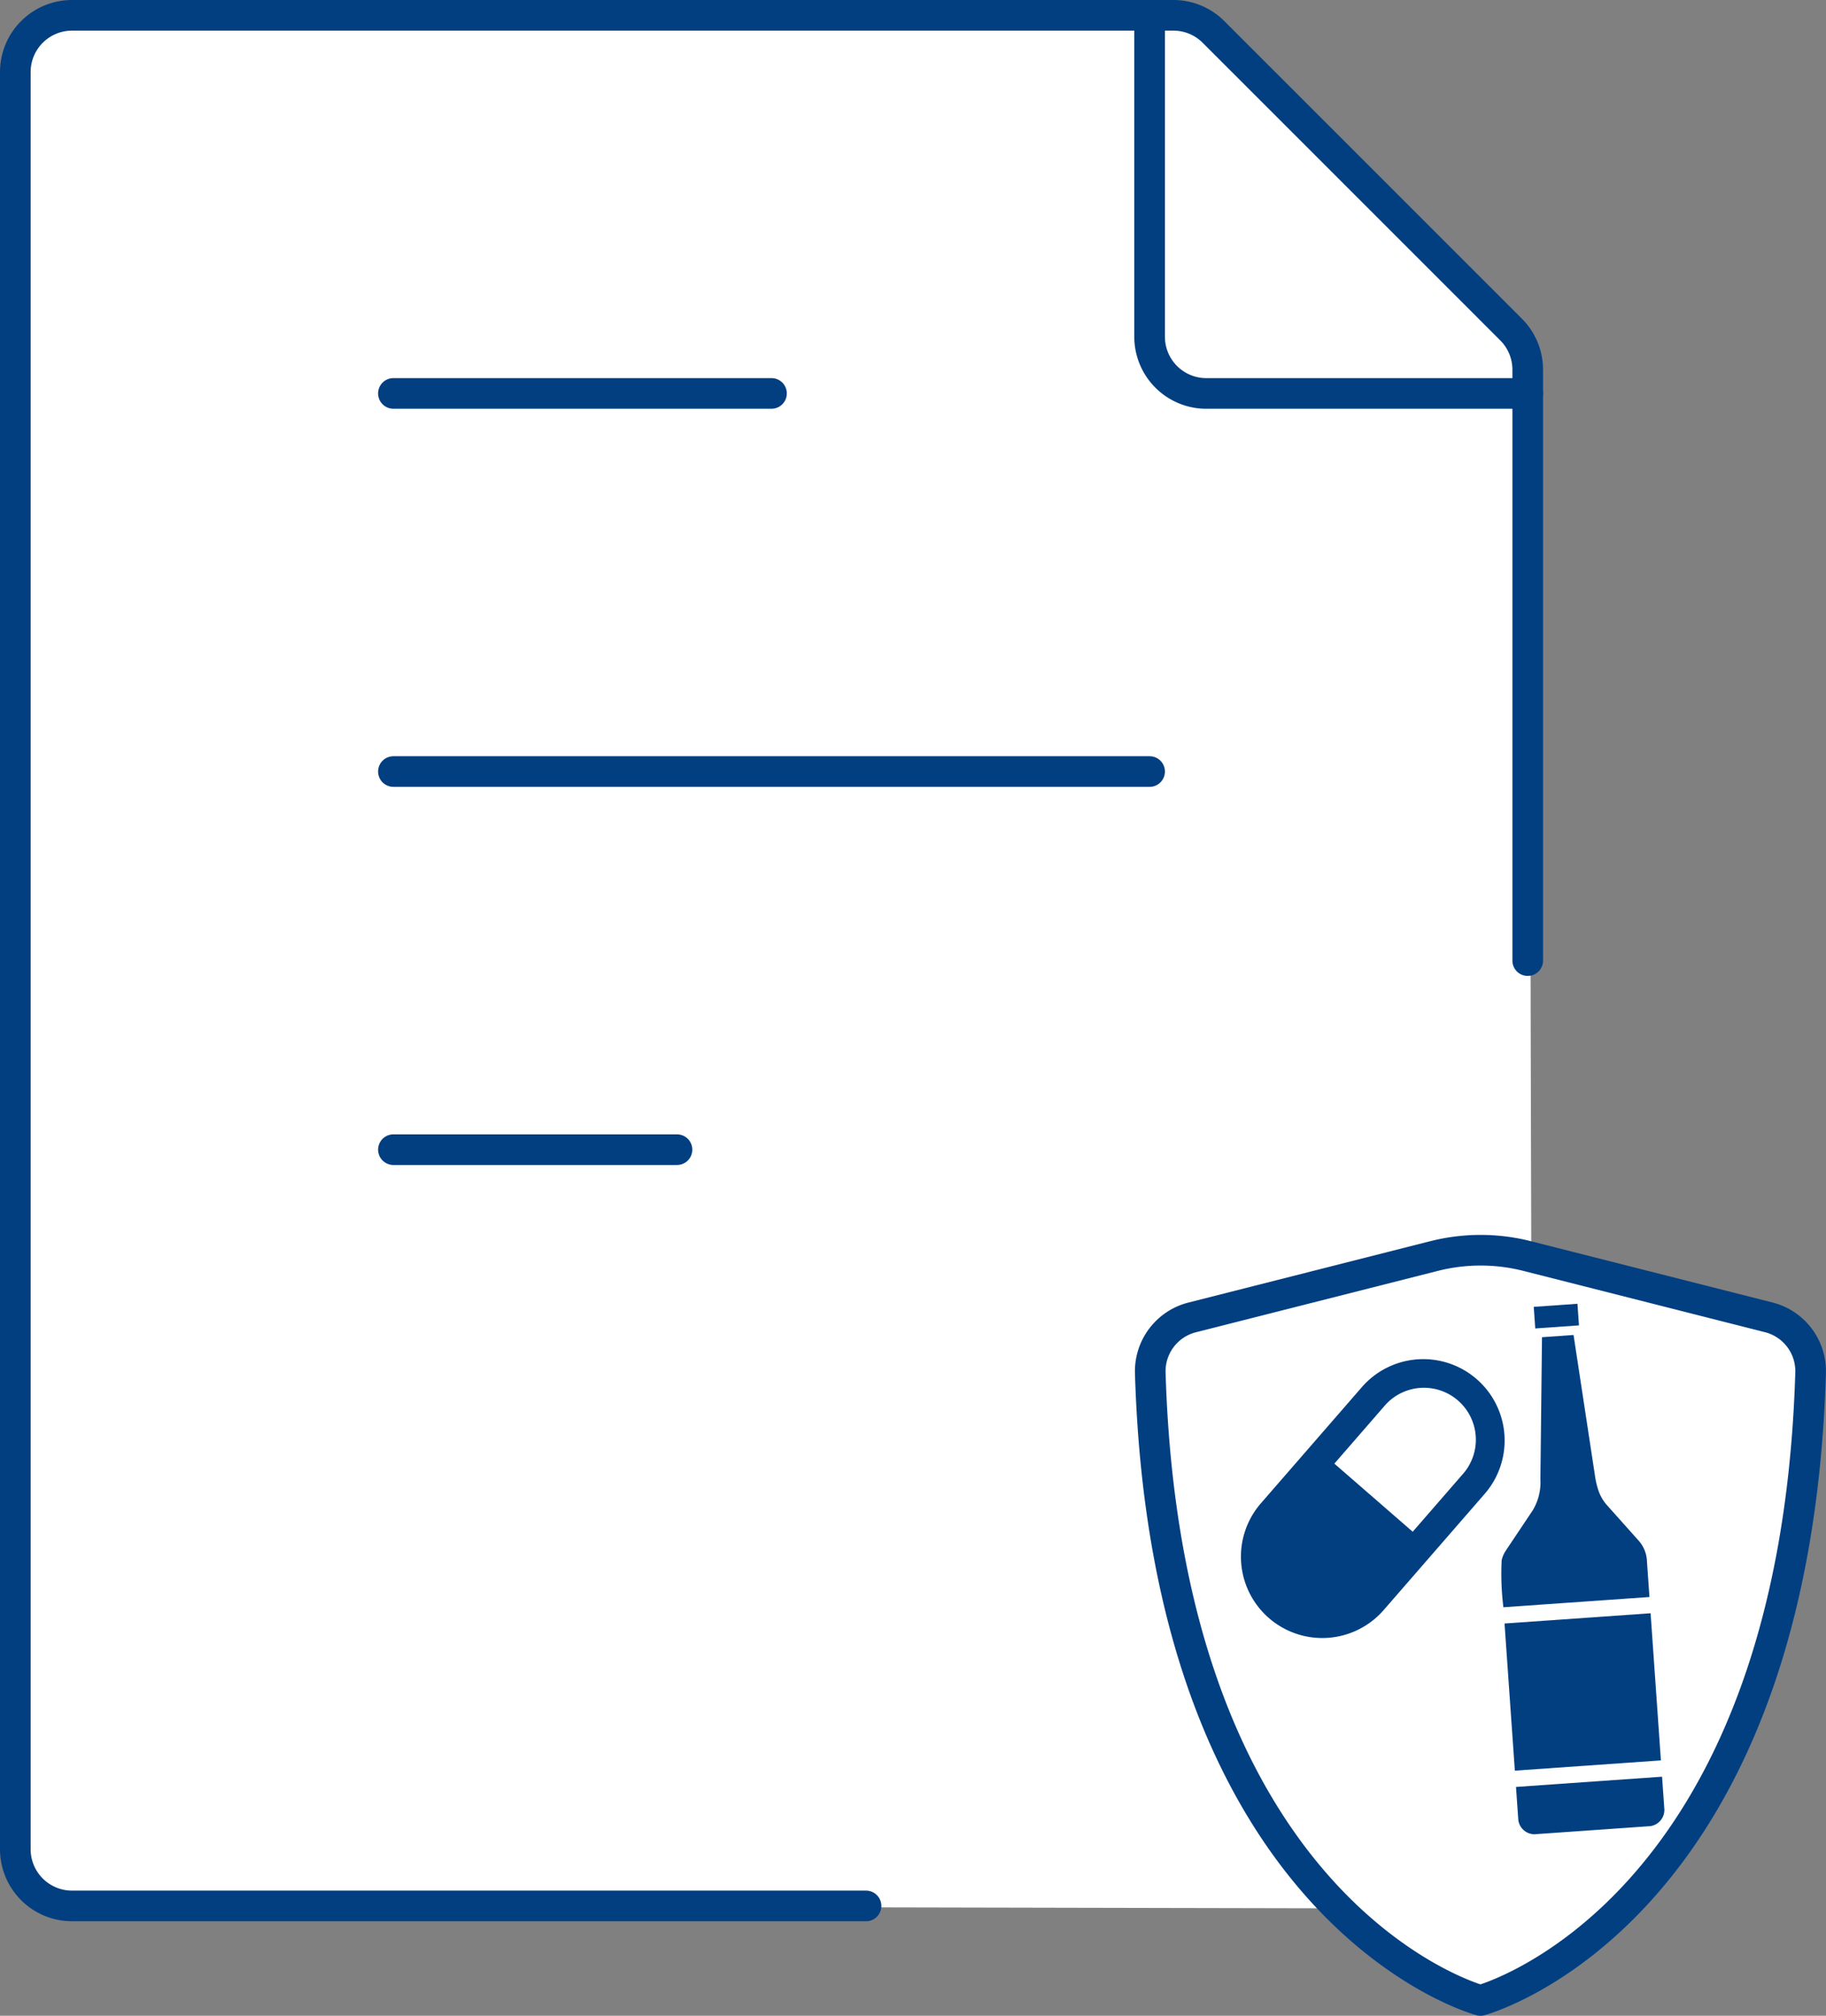 <svg xmlns="http://www.w3.org/2000/svg" width="89.395" height="98.68" viewBox="0 0 89.395 98.68"><rect x="0" y="0" width="89.395" height="98.68" fill="#808080" stroke="none"/><g id="Group_2201" data-name="Group 2201" transform="translate(-1193.831 -1409.25)"><path id="Path_3681" data-name="Path 3681" d="M-15629.419-4265.345s-.256-2.864,2.234-2.74,54.922,0,54.922,0,.5,0,1.37.872,14.944,14.82,14.944,14.82a5.537,5.537,0,0,1,.747,2.74c-.124,1.246,0,42.219,0,42.219l12.214,3.378,1.438,1.433a9.294,9.294,0,0,1,0,3.271c-.262,2.485-1.09,22.413-16.221,28.6l-7.107-4.578-61.778-.129s-2.511.219-2.88-3.1C-15629.609-4181.131-15629.419-4265.345-15629.419-4265.345Z" transform="translate(16824 5678)" fill="#fff"></path><g id="Group_2190" data-name="Group 2190" transform="translate(1190.581 1408)"><path id="Path_3659" data-name="Path 3659" d="M78.042,48.276V19.347a2.777,2.777,0,0,0-.813-1.963L62.658,2.813A2.776,2.776,0,0,0,60.7,2H6.777A2.777,2.777,0,0,0,4,4.777v87a2.776,2.776,0,0,0,2.777,2.777H45.648" fill="none" stroke="#013f81" stroke-linecap="round" stroke-linejoin="round" stroke-width="1.5"></path><path id="Path_3660" data-name="Path 3660" d="M8,24.51H45.021M8,6H26.51M8,43.021H21.883" transform="translate(14.51 14.51)" fill="none" stroke="#013f81" stroke-linecap="round" stroke-linejoin="round" stroke-width="1.5"></path><path id="Path_3661" data-name="Path 3661" d="M16,2V17.734a2.776,2.776,0,0,0,2.777,2.777H34.51" transform="translate(43.531)" fill="none" stroke="#013f81" stroke-linecap="round" stroke-linejoin="round" stroke-width="1.5"></path><path id="Path_3662" data-name="Path 3662" d="M34.451,15.348l11.825,3a2.719,2.719,0,0,1,2.061,2.7C47.543,47.7,32.173,51.79,32.173,51.79S16.8,47.7,16.008,21.052a2.719,2.719,0,0,1,2.061-2.7l11.825-3A9.261,9.261,0,0,1,34.451,15.348Z" transform="translate(43.555 47.389)" fill="none" stroke="#013f81" stroke-linecap="round" stroke-linejoin="round" stroke-width="1.5"></path></g><path id="noun-alcohol-6708371" d="M129.066,20.357h7.165v7.218h-7.165Zm0,8.017h7.165v1.534a.8.8,0,0,1-.742.839h-5.681a.8.8,0,0,1-.742-.839Zm7.165-8.814h-7.165a13.556,13.556,0,0,1,.075-2.292,1.4,1.4,0,0,1,.239-.467l1.45-1.872a2.65,2.65,0,0,0,.481-1.491l.564-6.928h1.548l.563,6.927a4.05,4.05,0,0,0,.121.755,2.082,2.082,0,0,0,.36.734l1.45,1.872a1.621,1.621,0,0,1,.314,1.035Zm-2.511-13.5h-2.144V5h2.144Z" transform="matrix(0.998, -0.07, 0.07, 0.998, 1137.255, 1477.446)" fill="#013f81" fill-rule="evenodd"></path><g id="noun-drugs-6606749" transform="translate(1133.608 1523.608) rotate(41)"><path id="Path_3378" data-name="Path 3378" d="M18.611,29.261V21.726a3.983,3.983,0,1,0-7.966,0v7.535a3.983,3.983,0,1,0,7.966,0Zm-6.526-7.535a2.542,2.542,0,1,1,5.083,0v3.71H12.086Z" transform="translate(54.649 -140.035)" fill="#013f81"></path></g></g></svg>